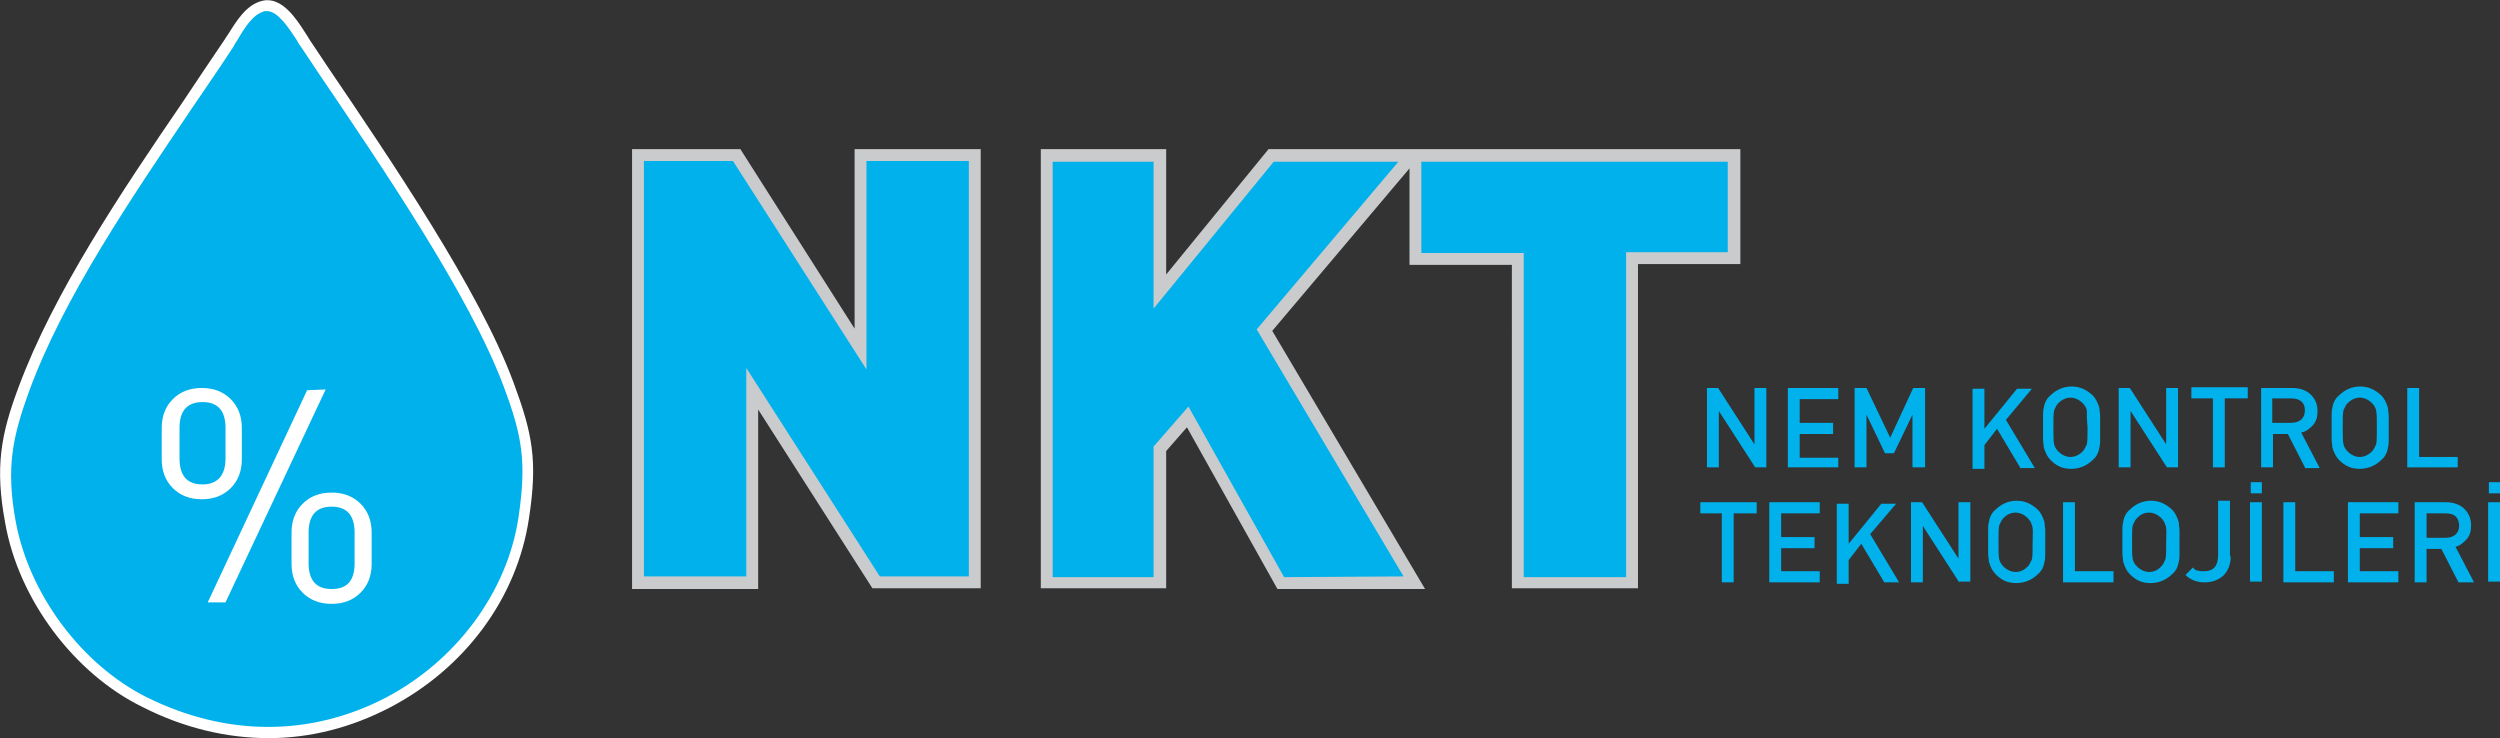 <?xml version="1.0" encoding="utf-8"?>
<!-- Generator: Adobe Illustrator 26.0.3, SVG Export Plug-In . SVG Version: 6.00 Build 0)  -->
<svg version="1.1" id="Layer_1" xmlns="http://www.w3.org/2000/svg" xmlns:xlink="http://www.w3.org/1999/xlink" x="0px" y="0px"
	 viewBox="0 0 337 99.5" style="enable-background:new 0 0 337 99.5;" xml:space="preserve">
<rect x="0" y="0" width="337" height="99.5" fill="#333333" stroke="none"/>
<style type="text/css">
	.st0{fill-rule:evenodd;clip-rule:evenodd;fill:#00B1EB;}
	.st1{fill:#FFFFFF;}
	.st2{fill-rule:evenodd;clip-rule:evenodd;fill:#CACBCC;}
	.st3{fill:#00B1EB;}
</style>
<g>
	<g>
		<g>
			<path class="st0" d="M35.5,0.8c-2.3,0.5-3.6,3.4-5,5.5C21.3,20.3,8.9,37,3.2,52.5C0.9,58.7,0,63,1.4,70.4c1.8,9.9,9,19.7,18,24.2
				c24.1,11.9,48-4.3,51.1-24.8c1.2-7.7,0.5-11.3-2.1-18c-5-13.6-18.5-33-27.4-46.1C40,4.1,38,0.2,35.5,0.8z"/>
			<path class="st1" d="M36.2,99.5c-5.7,0-11.5-1.4-17-4.2C10,90.8,2.5,80.8,0.7,70.5C-0.7,63,0.1,58.6,2.5,52.2
				c4.7-12.7,13.9-26.4,22.1-38.4c1.8-2.7,3.6-5.4,5.3-7.9c0.3-0.4,0.5-0.8,0.8-1.2c1.2-1.9,2.5-4.1,4.7-4.6C38-0.5,40,2.6,41.2,4.5
				c0.2,0.3,0.4,0.6,0.5,0.8l2.4,3.6c8.6,12.7,20.5,30.2,25.1,42.6c2.6,7,3.3,10.6,2.1,18.4c-1.6,10.7-8.6,20.2-18.8,25.5
				C47.3,98.1,41.8,99.5,36.2,99.5z M36,1.5c-0.1,0-0.2,0-0.3,0l0,0C34.1,1.9,33,3.7,32,5.4c-0.3,0.4-0.5,0.9-0.8,1.3
				c-1.7,2.6-3.5,5.2-5.4,8c-8.1,12-17.3,25.5-21.9,38.1C1.7,58.9,0.8,63,2.1,70.2C3.9,80.1,11,89.6,19.8,94
				c10.7,5.3,22,5.3,32.1,0.1c9.6-5,16.5-14.3,18-24.4c1.1-7.5,0.5-10.9-2-17.6c-4.6-12.3-16.4-29.6-25-42.3l-2.4-3.6
				C40.3,6,40.2,5.7,40,5.4C39,3.9,37.5,1.5,36,1.5z"/>
		</g>
		<g>
			<path class="st1" d="M32.6,61.9c0,1.6-0.5,2.9-1.5,3.9c-1,1-2.3,1.5-3.9,1.5s-2.9-0.5-3.9-1.5s-1.5-2.3-1.5-3.9v-4.2
				c0-1.6,0.5-2.9,1.5-3.9s2.3-1.5,3.9-1.5s2.9,0.5,3.9,1.5c1,1,1.5,2.3,1.5,3.9V61.9z M30.4,61.8v-4.1c0-2.3-1-3.5-3.1-3.5
				s-3.1,1.2-3.1,3.5v4.1c0,2.3,1,3.5,3.1,3.5C29.3,65.3,30.4,64.1,30.4,61.8z M43.9,52.5L30.4,81.2H28l13.4-28.6L43.9,52.5
				L43.9,52.5z M50.1,76c0,1.6-0.5,2.9-1.5,3.9s-2.3,1.5-3.9,1.5c-1.6,0-2.9-0.5-3.9-1.5s-1.5-2.3-1.5-3.9v-4.2
				c0-1.6,0.5-2.9,1.5-3.9s2.3-1.5,3.9-1.5c1.6,0,2.9,0.5,3.9,1.5s1.5,2.3,1.5,3.9V76z M47.8,75.9v-4.1c0-2.3-1-3.5-3.1-3.5
				s-3.1,1.2-3.1,3.5v4.1c0,2.3,1,3.5,3.1,3.5S47.8,78.3,47.8,75.9z"/>
		</g>
	</g>
	<g>
		<g>
			<g>
				<path class="st2" d="M190,20.1h44.6v15.5h-13.8v43.7h-17V35.7H190v-13l-18.5,21.9l20.6,34.8h-19.9L160,57.6l-2.8,3.2v18.5h-16.9
					V20.1h16.9V37L171,20.1H190L190,20.1z M102.2,55.2v24.2h-17V20.1h14.6l15.4,24.2V20.1h17v59.2h-14.6L102.2,55.2z"/>
			</g>
			<path class="st0" d="M130.6,77.7v-56h-13.8v28.1l-18-28.1h-12v56h13.8V49.6l18,28.1H130.6L130.6,77.7z M189.2,77.7l-19.8-33.3
				l19.1-22.6h-16.8l-16.2,19.8V21.8h-13.6v56h13.6V60.2l4.7-5.4l12.9,23L189.2,77.7L189.2,77.7z M232.9,34V21.8h-41.3v12.3h13.8
				v43.7h13.8V34H232.9z"/>
		</g>
		<g>
			<g>
				<path class="st3" d="M236.6,63l-4.9-7.6V63h-1.6V52.3h1.5l4.9,7.6v-7.6h1.6V63H236.6z"/>
				<path class="st3" d="M241,63V52.3h6.8v1.5h-5.2v3.2h4.5v1.5h-4.5v3.2h5.2V63C247.8,63,241,63,241,63z"/>
				<path class="st3" d="M257.8,63v-7.1l-2.5,5.2h-1.2l-2.5-5.2V63H250V52.3h1.6l3.2,6.7l3.1-6.7h1.6V63H257.8z"/>
				<path class="st3" d="M272.3,63l-3.1-5.2l-1.7,2.2v3.2h-1.6V52.4h1.6v5.4l4.4-5.4h2l-3.5,4.2l3.9,6.5h-2V63z"/>
				<path class="st3" d="M283.1,58.4c0,0.3,0,0.4,0,0.7c0,0.4,0,0.9-0.1,1.2c-0.1,0.7-0.4,1.3-0.9,1.7c-0.7,0.7-1.7,1.2-2.9,1.2
					s-2-0.4-2.8-1.2c-0.4-0.4-0.7-1-0.9-1.7c0-0.3-0.1-0.7-0.1-1.2c0-0.1,0-0.4,0-0.7v-1.5c0-0.3,0-0.4,0-0.7c0-0.4,0-0.9,0.1-1.2
					c0.1-0.7,0.4-1.3,0.9-1.7c0.7-0.7,1.7-1.2,2.8-1.2c1.2,0,2,0.4,2.9,1.2c0.4,0.4,0.7,1,0.9,1.7c0,0.3,0.1,0.7,0.1,1.2
					c0,0.1,0,0.4,0,0.7V58.4z M281.3,55.3c-0.1-0.4-0.3-0.7-0.6-1c-0.4-0.4-1-0.7-1.6-0.7c-0.6,0-1.2,0.3-1.6,0.7
					c-0.3,0.3-0.4,0.6-0.6,1c-0.1,0.4-0.1,1.2-0.1,2.3c0,1,0,1.9,0.1,2.3c0.1,0.4,0.3,0.7,0.6,1c0.4,0.4,1,0.7,1.6,0.7
					c0.6,0,1.2-0.3,1.6-0.7c0.3-0.3,0.4-0.6,0.6-1c0.1-0.4,0.1-1.2,0.1-2.3C281.3,56.5,281.3,55.8,281.3,55.3z"/>
				<path class="st3" d="M292.1,63l-4.9-7.6V63h-1.6V52.3h1.5l4.9,7.6v-7.6h1.6V63H292.1z"/>
				<path class="st3" d="M299.9,53.7V63h-1.6v-9.3h-2.9v-1.5h7.6v1.5H299.9z"/>
				<path class="st3" d="M310.7,63l-2.3-4.5h-2V63h-1.6V52.3h4.2c1,0,1.9,0.3,2.5,0.9c0.6,0.6,0.9,1.3,0.9,2.2
					c0,0.7-0.1,1.3-0.6,1.9c-0.4,0.4-0.9,0.9-1.6,1l2.5,4.8H310.7z M308.8,53.7h-2.5v3.3h2.5c1.2,0,1.9-0.6,1.9-1.7
					C310.7,54.3,310.1,53.7,308.8,53.7z"/>
				<path class="st3" d="M322,58.4c0,0.3,0,0.4,0,0.7c0,0.4,0,0.9-0.1,1.2c-0.1,0.7-0.4,1.3-0.9,1.7c-0.7,0.7-1.7,1.2-2.9,1.2
					s-2-0.4-2.8-1.2c-0.4-0.4-0.7-1-0.9-1.7c0-0.3-0.1-0.7-0.1-1.2c0-0.1,0-0.4,0-0.7v-1.5c0-0.3,0-0.4,0-0.7c0-0.4,0-0.9,0.1-1.2
					c0.1-0.7,0.4-1.3,0.9-1.7c0.7-0.7,1.7-1.2,2.8-1.2c1.2,0,2,0.4,2.9,1.2c0.4,0.4,0.7,1,0.9,1.7c0,0.3,0.1,0.7,0.1,1.2
					c0,0.1,0,0.4,0,0.7V58.4z M320.3,55.3c-0.1-0.4-0.3-0.7-0.6-1c-0.4-0.4-1-0.7-1.6-0.7s-1.2,0.3-1.6,0.7c-0.3,0.3-0.4,0.6-0.6,1
					c-0.1,0.4-0.1,1.2-0.1,2.3c0,1,0,1.9,0.1,2.3c0.1,0.4,0.3,0.7,0.6,1c0.4,0.4,1,0.7,1.6,0.7s1.2-0.3,1.6-0.7
					c0.3-0.3,0.4-0.6,0.6-1c0.1-0.4,0.1-1.2,0.1-2.3C320.4,56.5,320.4,55.8,320.3,55.3z"/>
				<path class="st3" d="M324.5,63V52.3h1.6v9.3h5.2V63H324.5z"/>
			</g>
			<g>
				<path class="st3" d="M233.7,69.2v9.3h-1.6v-9.3h-2.9v-1.5h7.6v1.5H233.7z"/>
				<path class="st3" d="M238.5,78.5V67.7h6.8v1.5h-5.2v3.2h4.5v1.5h-4.5V77h5.2v1.5C245.3,78.5,238.5,78.5,238.5,78.5z"/>
				<path class="st3" d="M254,78.5l-3.1-5.2l-1.7,2.2v3.2h-1.6V67.9h1.6v5.4l4.4-5.4h2l-3.5,4.1l3.9,6.5H254z"/>
				<path class="st3" d="M264.1,78.5l-4.9-7.6v7.6h-1.6V67.7h1.5l4.9,7.6v-7.6h1.6v10.7H264.1z"/>
				<path class="st3" d="M275.7,73.8c0,0.3,0,0.4,0,0.7c0,0.4,0,0.9-0.1,1.2c-0.1,0.7-0.4,1.3-0.9,1.7c-0.7,0.7-1.7,1.2-2.9,1.2
					c-1.2,0-2-0.4-2.8-1.2c-0.4-0.4-0.7-1-0.9-1.7c0-0.3-0.1-0.7-0.1-1.2c0-0.1,0-0.4,0-0.7v-1.5c0-0.3,0-0.4,0-0.7
					c0-0.4,0-0.9,0.1-1.2c0.1-0.7,0.4-1.3,0.9-1.7c0.7-0.7,1.7-1.2,2.8-1.2c1.2,0,2,0.4,2.9,1.2c0.4,0.4,0.7,1,0.9,1.7
					c0,0.3,0.1,0.7,0.1,1.2c0,0.1,0,0.4,0,0.7V73.8z M273.9,70.8c-0.1-0.4-0.3-0.7-0.6-1c-0.4-0.4-1-0.7-1.6-0.7
					c-0.7,0-1.2,0.3-1.6,0.7c-0.3,0.3-0.4,0.6-0.6,1c-0.1,0.4-0.1,1.2-0.1,2.3c0,1,0,1.9,0.1,2.3c0.1,0.4,0.3,0.7,0.6,1
					c0.4,0.4,1,0.7,1.6,0.7c0.7,0,1.2-0.3,1.6-0.7c0.3-0.3,0.4-0.6,0.6-1c0.1-0.4,0.1-1.2,0.1-2.3S274.1,71.2,273.9,70.8z"/>
				<path class="st3" d="M278.1,78.5V67.7h1.6V77h5.2v1.5H278.1z"/>
				<path class="st3" d="M293.8,73.8c0,0.3,0,0.4,0,0.7c0,0.4,0,0.9-0.1,1.2c-0.1,0.7-0.4,1.3-0.9,1.7c-0.7,0.7-1.7,1.2-2.9,1.2
					s-2-0.4-2.8-1.2c-0.4-0.4-0.7-1-0.9-1.7c0-0.3-0.1-0.7-0.1-1.2c0-0.1,0-0.4,0-0.7v-1.5c0-0.3,0-0.4,0-0.7c0-0.4,0-0.9,0.1-1.2
					c0.1-0.7,0.4-1.3,0.9-1.7c0.7-0.7,1.7-1.2,2.8-1.2c1.2,0,2,0.4,2.9,1.2c0.4,0.4,0.7,1,0.9,1.7c0,0.3,0.1,0.7,0.1,1.2
					c0,0.1,0,0.4,0,0.7V73.8z M291.9,70.8c-0.1-0.4-0.3-0.7-0.6-1c-0.4-0.4-1-0.7-1.6-0.7c-0.7,0-1.2,0.3-1.6,0.7
					c-0.3,0.3-0.4,0.6-0.6,1c-0.1,0.4-0.1,1.2-0.1,2.3c0,1,0,1.9,0.1,2.3c0.1,0.4,0.3,0.7,0.6,1c0.4,0.4,1,0.7,1.6,0.7
					c0.7,0,1.2-0.3,1.6-0.7c0.3-0.3,0.4-0.6,0.6-1c0.1-0.4,0.1-1.2,0.1-2.3S292.1,71.2,291.9,70.8z"/>
				<path class="st3" d="M300.7,75c0,1-0.3,1.9-1,2.6c-0.7,0.6-1.5,0.9-2.5,0.9c-1,0-1.9-0.3-2.6-1l1-1c0.3,0.3,0.4,0.4,0.6,0.4
					c0.3,0.1,0.6,0.1,0.9,0.1c1.3,0,1.9-0.7,1.9-2.2v-7.3h1.6V75H300.7z"/>
				<path class="st3" d="M303.3,78.5V67.7h1.6v10.7H303.3z M303.4,65h1.5v1.5h-1.5V65z"/>
				<path class="st3" d="M307.8,78.5V67.7h1.6V77h5.2v1.5H307.8z"/>
				<path class="st3" d="M316.5,78.5V67.7h6.8v1.5h-5.2v3.2h4.5v1.5h-4.5V77h5.2v1.5C323.3,78.5,316.5,78.5,316.5,78.5z"/>
				<path class="st3" d="M331.4,78.5l-2.3-4.5h-2v4.5h-1.6V67.7h4.2c1,0,1.9,0.3,2.5,0.9c0.6,0.6,0.9,1.3,0.9,2.2
					c0,0.7-0.1,1.3-0.6,1.9c-0.4,0.4-0.9,0.9-1.5,1l2.5,4.8H331.4z M329.6,69.2h-2.5v3.3h2.5c1.2,0,1.9-0.6,1.9-1.7
					C331.4,69.7,330.9,69.2,329.6,69.2z"/>
				<path class="st3" d="M335.4,78.5V67.7h1.6v10.7H335.4z M335.5,65h1.5v1.5h-1.5V65z"/>
			</g>
		</g>
	</g>
</g>
</svg>
